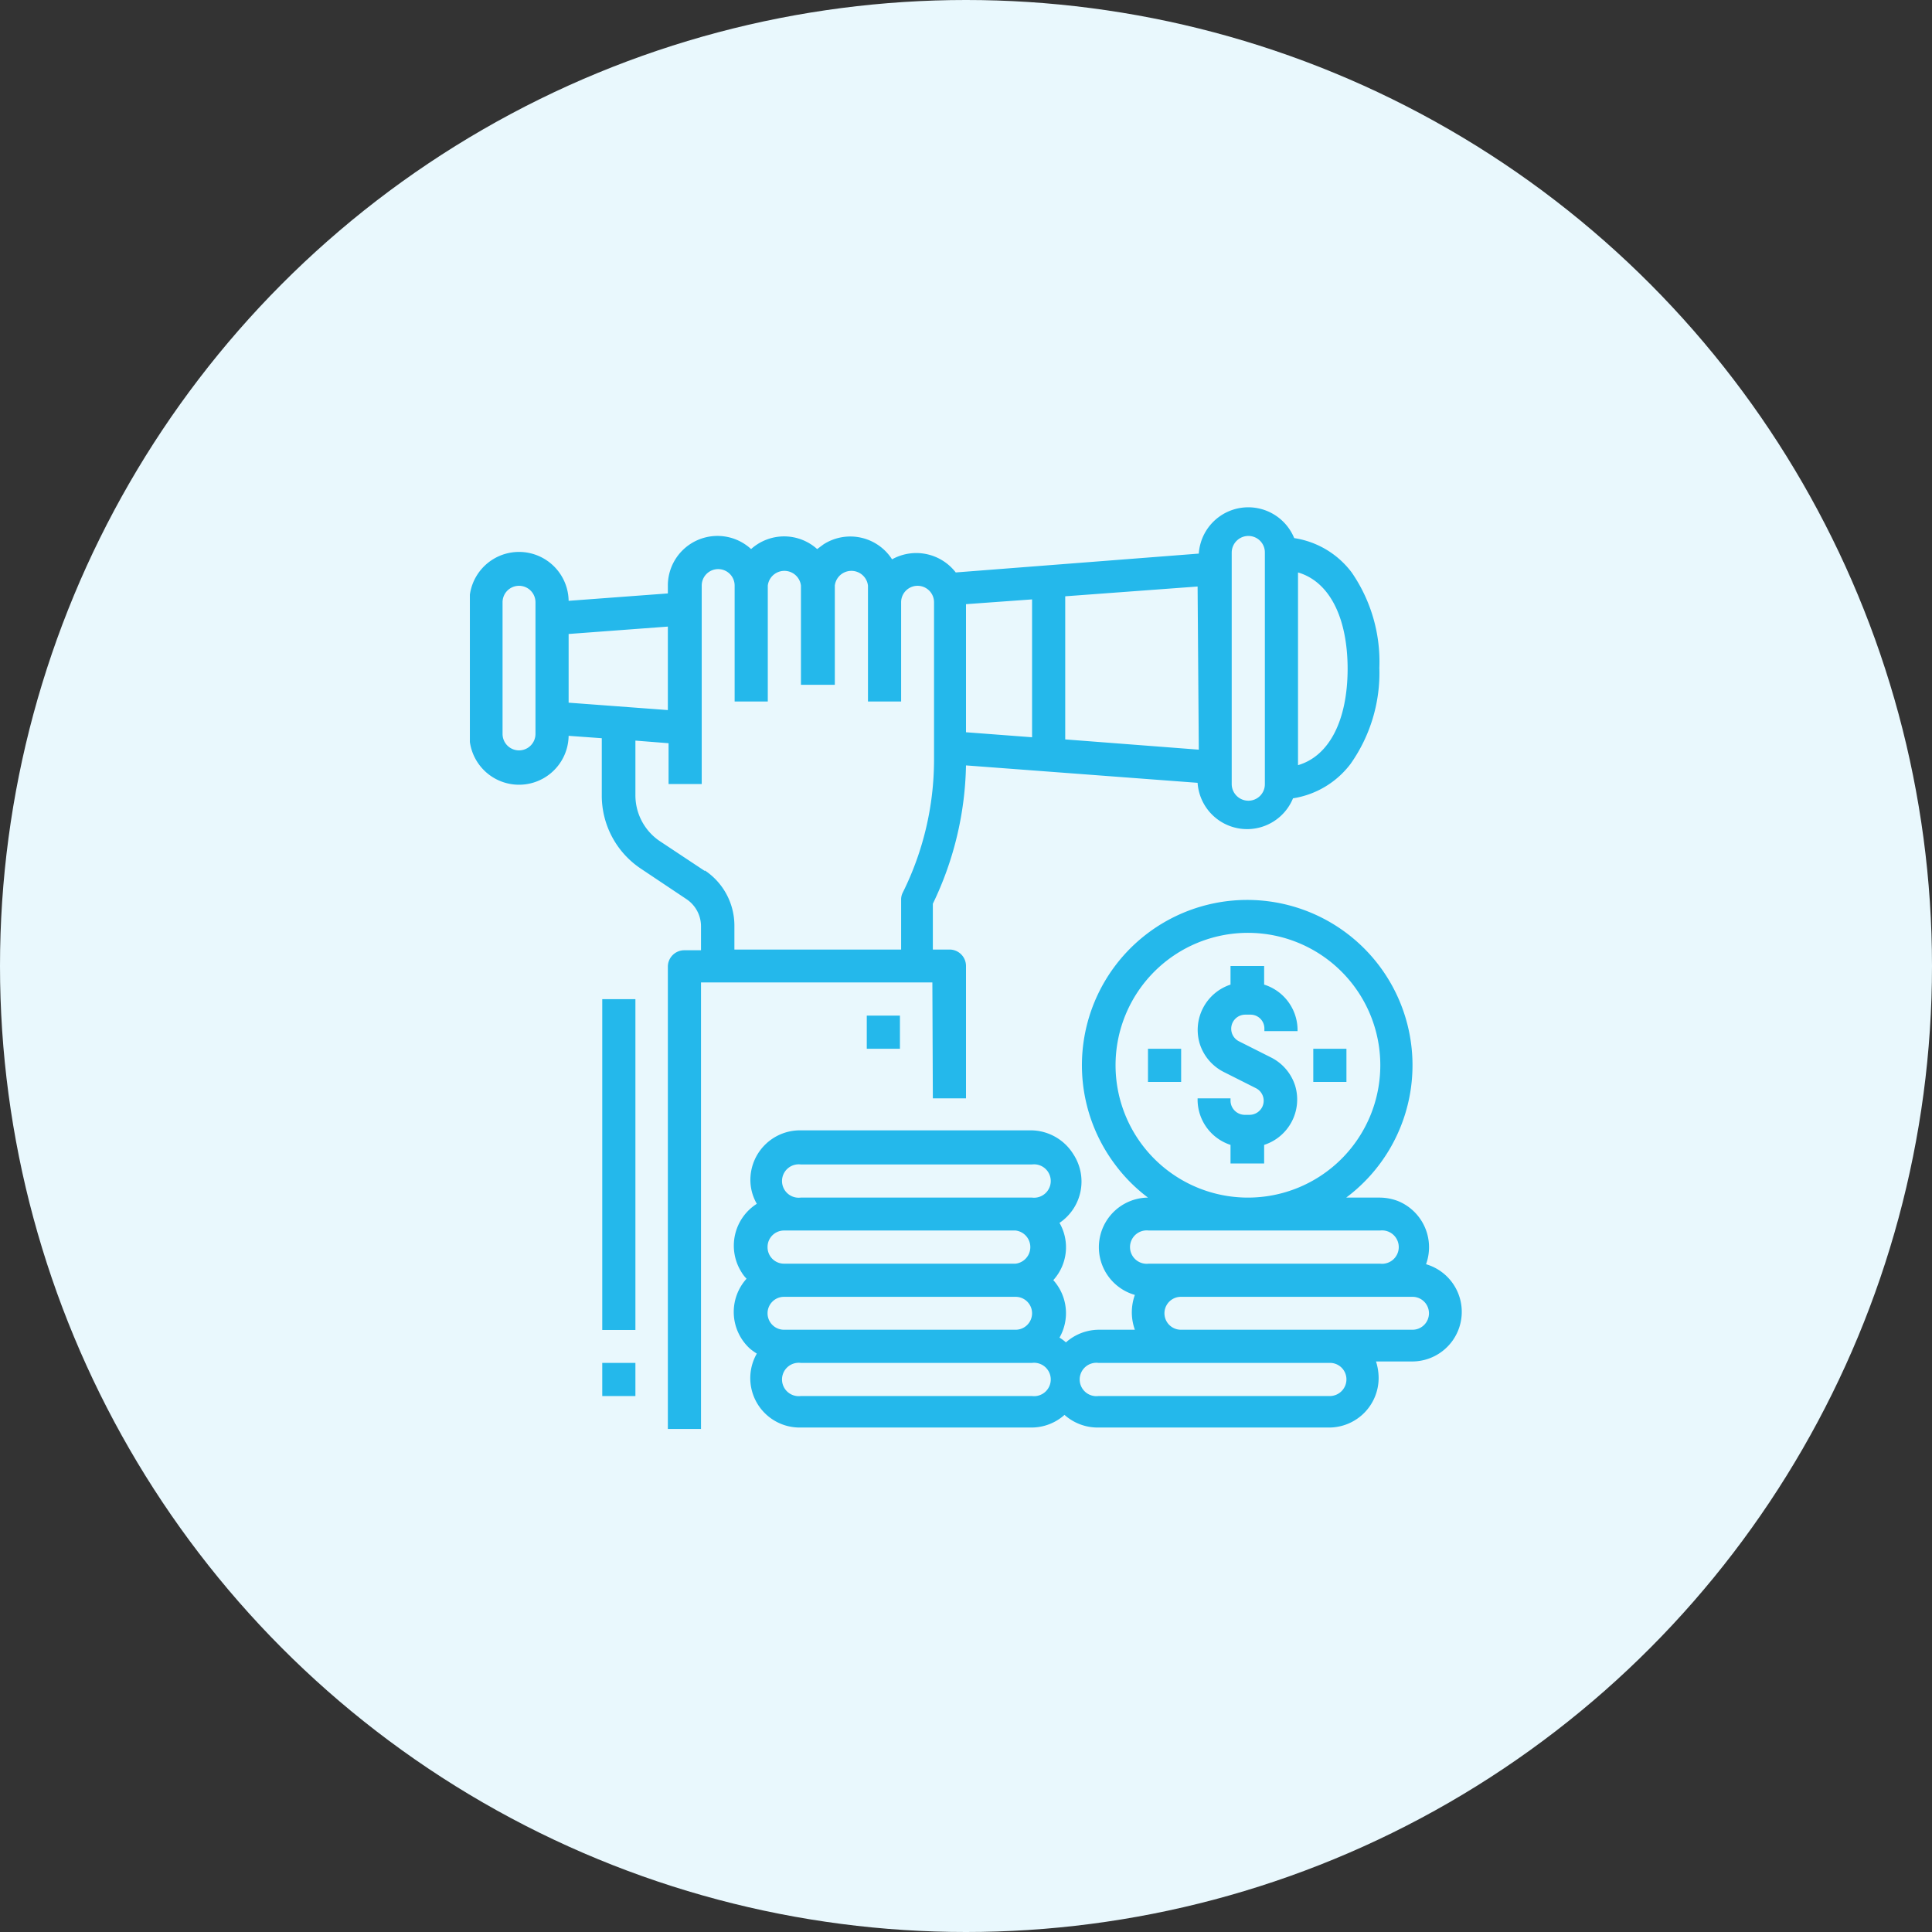<svg xmlns="http://www.w3.org/2000/svg" xmlns:xlink="http://www.w3.org/1999/xlink" viewBox="0 0 81 81"><rect x="0" y="0" width="81" height="81" fill="#333333" stroke="none"/><defs><style>.cls-1{fill:none;}.cls-2{fill:#e9f8fd;}.cls-3{clip-path:url(#clip-path);}.cls-4{fill:#24b8eb;}</style><clipPath id="clip-path"><rect class="cls-1" x="19.7" y="21" width="41.6" height="39"/></clipPath></defs><g id="Layer_2" data-name="Layer 2"><g id="Layer_1-2" data-name="Layer 1"><circle class="cls-2" cx="40.5" cy="40.5" r="40.5"/><g class="cls-3"><path class="cls-4" d="M39.11,46.05H40.5V40.5a.69.69,0,0,0-.69-.69h-.7V37.89a13.89,13.89,0,0,0,1.39-5.8l9.71.73v0a2.08,2.08,0,0,0,4,.65,3.75,3.75,0,0,0,2.41-1.44A6.61,6.61,0,0,0,57.83,28,6.59,6.59,0,0,0,56.67,24a3.71,3.71,0,0,0-2.41-1.44,2.08,2.08,0,0,0-4,.65v0L40.07,24a2.09,2.09,0,0,0-2.67-.55,2.08,2.08,0,0,0-2.87-.63l-.27.2a2.07,2.07,0,0,0-2.77,0A2.08,2.08,0,0,0,28,24.55v.33l-4.16.31a2.08,2.08,0,0,0-4.16.06v5.54a2.08,2.08,0,0,0,4.16.06l1.39.1v2.39a3.68,3.68,0,0,0,1.64,3.08l1.9,1.27a1.37,1.37,0,0,1,.62,1.15v1h-.7a.69.69,0,0,0-.69.69V59.91h1.39V41.19h9.7ZM40.5,25.33l2.77-.2v5.78L40.5,30.7Zm16,2.69c0,2.2-.78,3.68-2.08,4.06V24c1.3.38,2.08,1.86,2.08,4.06Zm-4.86-4.85a.7.7,0,0,1,.7-.7.69.69,0,0,1,.69.7v9.7a.69.69,0,0,1-.69.7.7.7,0,0,1-.7-.7Zm-1.38,8.26L44.66,31V25l5.55-.41ZM28,29.77l-4.16-.31V26.58L28,26.27Zm-5.55,1a.69.69,0,1,1-1.38,0V25.25a.69.69,0,1,1,1.38,0Zm7.09,5.74-1.9-1.26a2.32,2.32,0,0,1-1-1.93V31.05l1.39.11v1.71h1.39V24.55a.69.69,0,0,1,1.38,0v4.86h1.39V24.55a.7.7,0,0,1,1.39,0v4.16H35V24.55a.7.7,0,0,1,1.39,0v4.86h1.39V25.25a.69.69,0,1,1,1.38,0v6.6a12.53,12.53,0,0,1-1.31,5.57.64.64,0,0,0-.07.31v2.08H30.79v-1a2.78,2.78,0,0,0-1.23-2.31Z"/><rect class="cls-4" x="36.34" y="42.58" width="1.39" height="1.39"/><path class="cls-4" d="M59.77,53.05a2.09,2.09,0,0,0-1.17-2.7,2.19,2.19,0,0,0-.77-.14H56.44a6.93,6.93,0,1,0-9.7-1.4,6.83,6.83,0,0,0,1.39,1.4h0a2.08,2.08,0,0,0-.55,4.08,2.15,2.15,0,0,0,0,1.46h-1.5a2.09,2.09,0,0,0-1.39.53,1.89,1.89,0,0,0-.27-.2,2.07,2.07,0,0,0-.26-2.41,2.05,2.05,0,0,0,.26-2.4A2.09,2.09,0,0,0,45,48.39a2.11,2.11,0,0,0-1.76-1h-9.7a2.08,2.08,0,0,0-2.08,2.08,2,2,0,0,0,.27,1,2.08,2.08,0,0,0-.64,2.87,1.39,1.39,0,0,0,.21.27,2.08,2.08,0,0,0,.15,2.94,2.83,2.83,0,0,0,.28.2,2.07,2.07,0,0,0,1.81,3.1h9.7a2.08,2.08,0,0,0,1.39-.53,2.09,2.09,0,0,0,1.39.53h9.7a2.08,2.08,0,0,0,2.08-2.08,2.31,2.31,0,0,0-.11-.69h1.5a2.08,2.08,0,0,0,.55-4.09Zm-13-8.39a5.55,5.55,0,1,1,5.55,5.55,5.55,5.55,0,0,1-5.55-5.55Zm1.39,6.93h9.7a.7.7,0,1,1,0,1.39h-9.7a.7.7,0,1,1,0-1.39ZM32.87,55.75a.69.69,0,0,1,0-1.38h9.71a.69.69,0,0,1,0,1.38Zm-.69-3.46a.69.69,0,0,1,.69-.7h9.71a.7.7,0,0,1,0,1.39H32.87a.69.69,0,0,1-.69-.69Zm1.39-3.47h9.7a.7.7,0,1,1,0,1.39h-9.7a.7.7,0,1,1,0-1.39Zm9.7,9.71h-9.7a.7.7,0,1,1,0-1.39h9.7a.7.7,0,1,1,0,1.39Zm13.18-.7a.7.7,0,0,1-.7.7h-9.7a.7.7,0,1,1,0-1.39h9.7a.69.69,0,0,1,.7.69Zm2.77-2.08H49.51a.69.69,0,0,1,0-1.38h9.71a.69.69,0,1,1,0,1.38Z"/></g><path class="cls-4" d="M53,41.28V40.5H51.59v.78a2,2,0,0,0-1.29,2.48,2,2,0,0,0,1,1.18l1.35.68a.59.59,0,0,1,.27.79.6.6,0,0,1-.53.33h-.2a.6.6,0,0,1-.6-.59v-.1H50.21v.1A2,2,0,0,0,51.59,48v.78H53V48a2,2,0,0,0,1.3-2.48,2,2,0,0,0-1-1.18l-1.35-.68a.59.59,0,0,1,.27-1.12h.2a.58.58,0,0,1,.59.59v.1h1.39v-.1A2,2,0,0,0,53,41.28Z"/><rect class="cls-4" x="55.06" y="43.97" width="1.39" height="1.39"/><rect class="cls-4" x="48.13" y="43.97" width="1.39" height="1.39"/><rect class="cls-4" x="25.25" y="41.89" width="1.39" height="13.87"/><rect class="cls-4" x="25.25" y="57.14" width="1.39" height="1.39"/></g></g></svg>